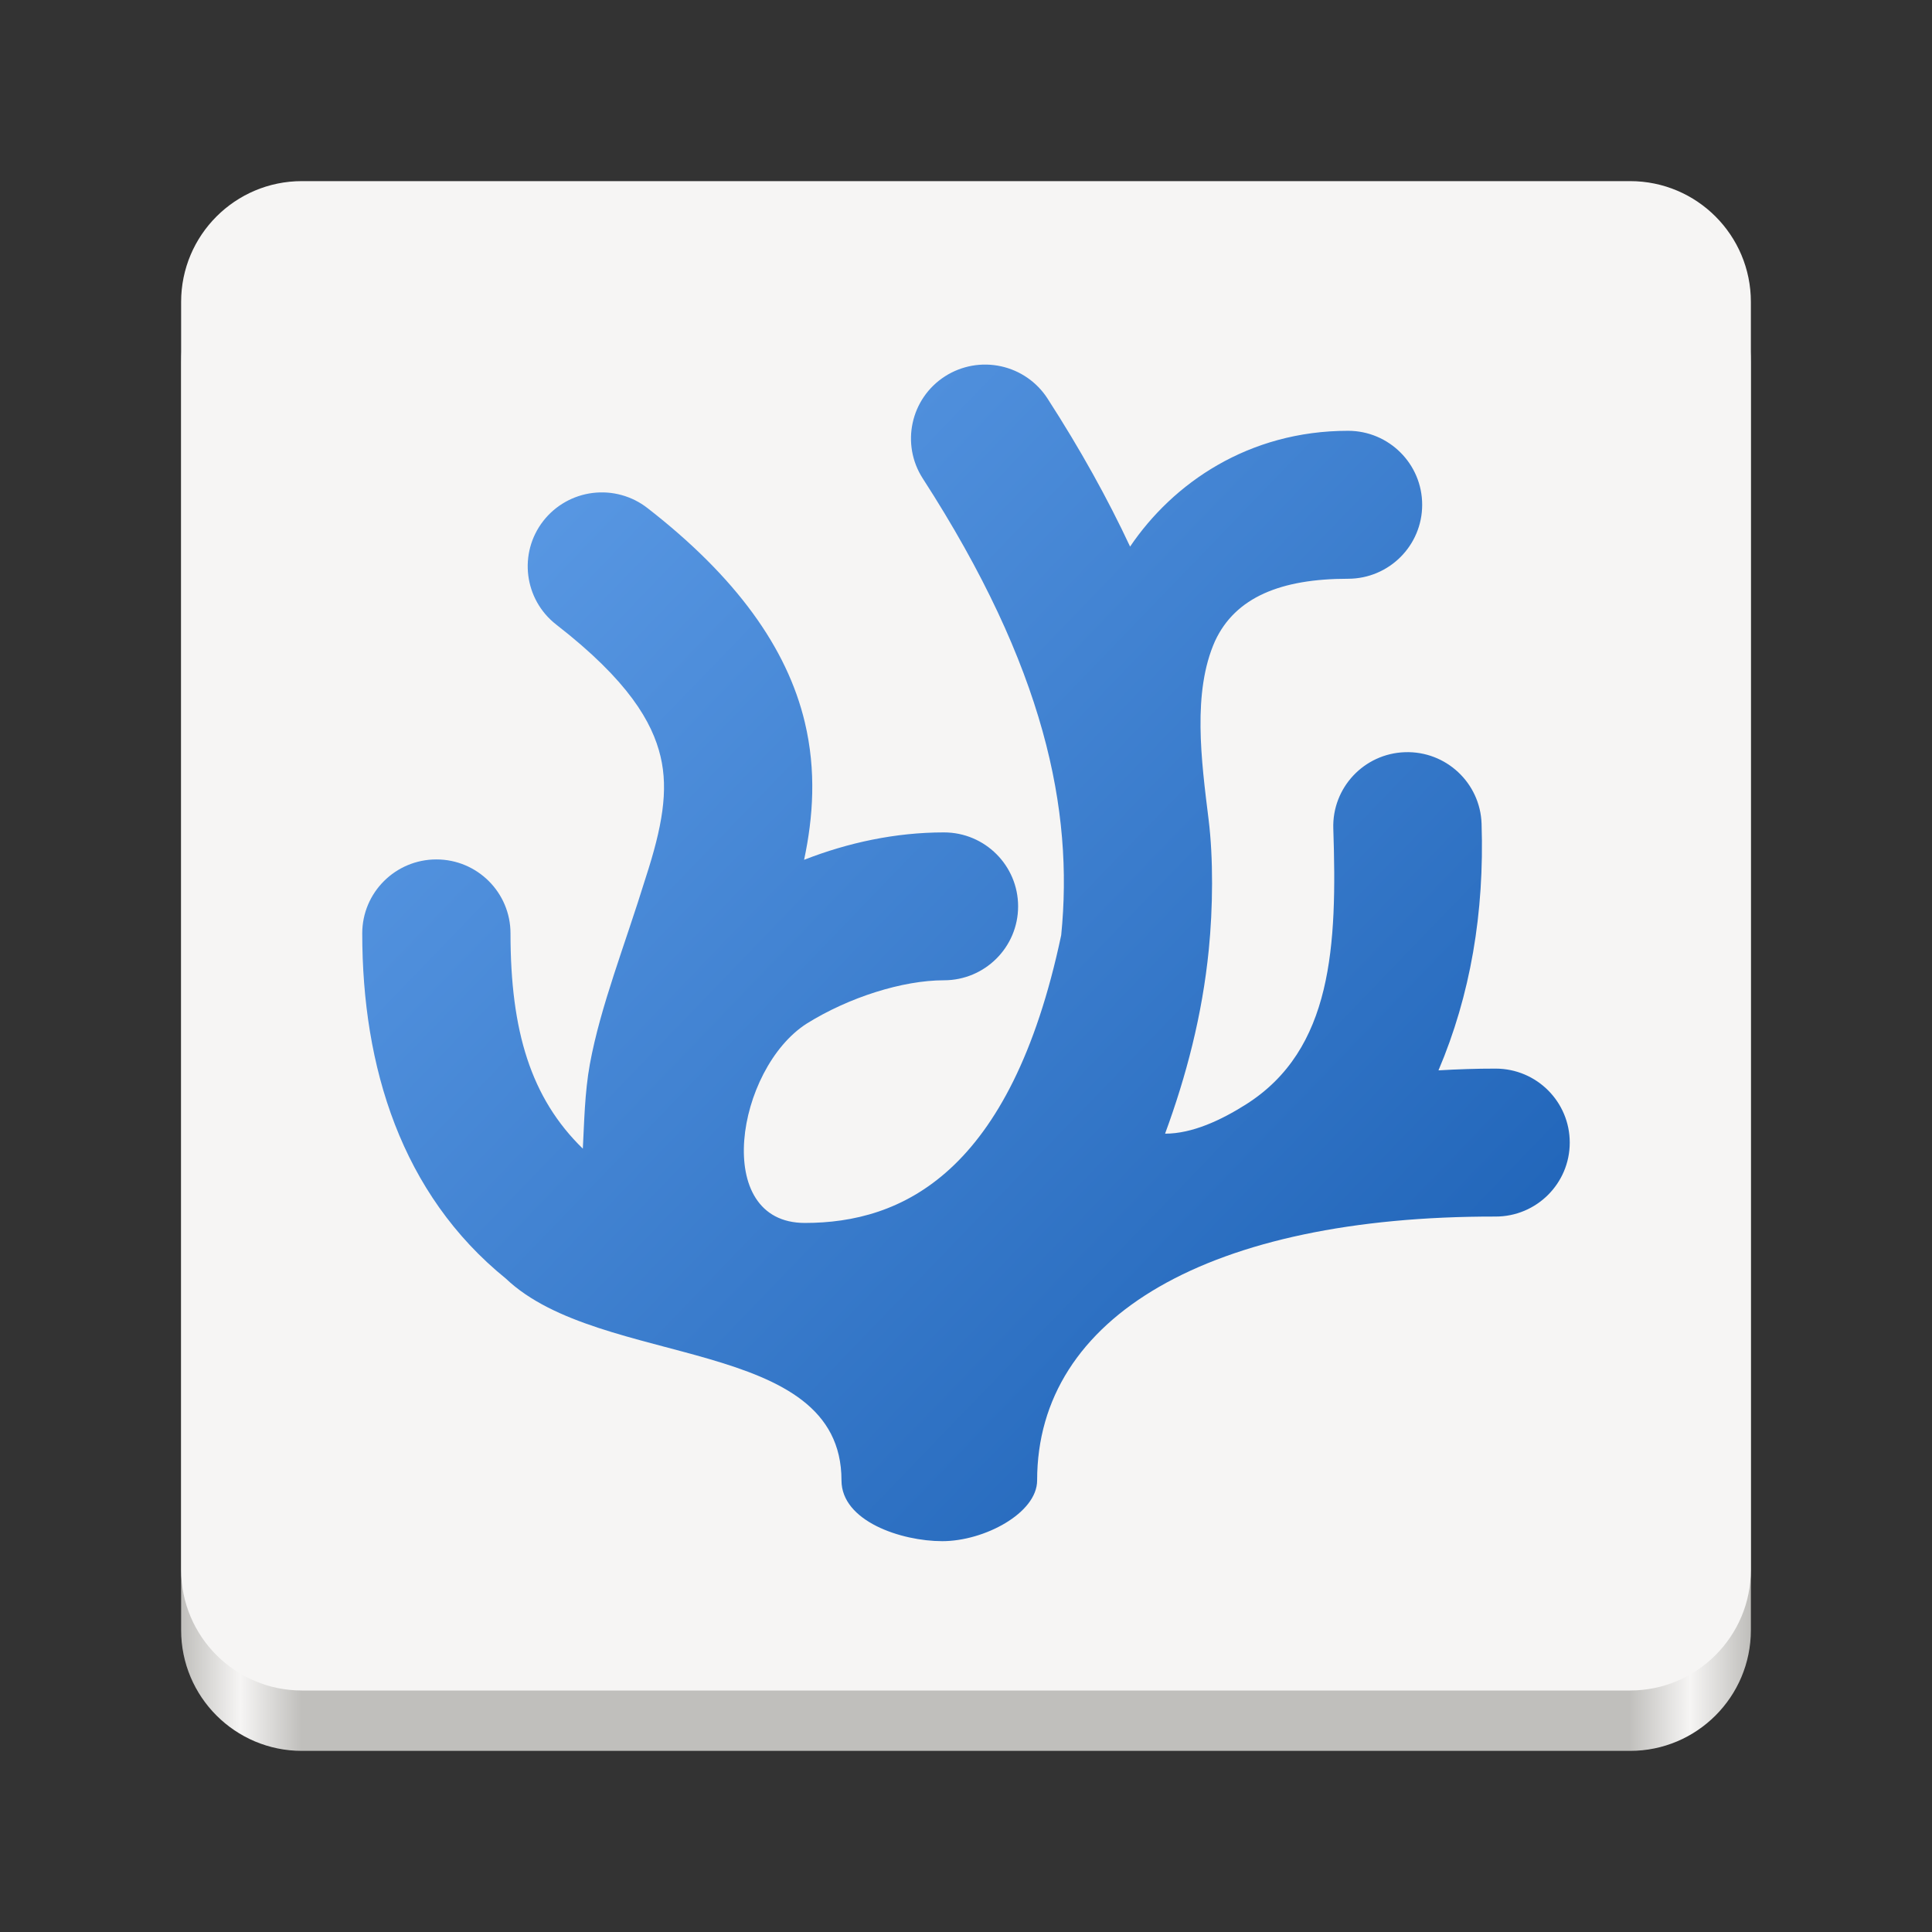 <?xml version="1.0" encoding="UTF-8" standalone="no"?>
<svg
   width="128pt"
   height="128pt"
   viewBox="0 0 128 128"
   version="1.1"
   id="svg80"
   sodipodi:docname="org.vscodium.VSCodium.svg"
   inkscape:version="1.3.2 (091e20ef0f, 2023-11-25)"
   xml:space="preserve"
   xmlns:inkscape="http://www.inkscape.org/namespaces/inkscape"
   xmlns:sodipodi="http://sodipodi.sourceforge.net/DTD/sodipodi-0.dtd"
   xmlns:xlink="http://www.w3.org/1999/xlink"
   xmlns="http://www.w3.org/2000/svg"
   xmlns:svg="http://www.w3.org/2000/svg"><rect x="0" y="0" width="128" height="128" fill="#333333" stroke="none"/><sodipodi:namedview
     id="namedview82"
     pagecolor="#505050"
     bordercolor="#ffffff"
     borderopacity="1"
     inkscape:showpageshadow="0"
     inkscape:pageopacity="0"
     inkscape:pagecheckerboard="1"
     inkscape:deskcolor="#505050"
     inkscape:document-units="pt"
     showgrid="false"
     inkscape:zoom="1.3212891"
     inkscape:cx="194.1286"
     inkscape:cy="175.96452"
     inkscape:window-width="1920"
     inkscape:window-height="1011"
     inkscape:window-x="0"
     inkscape:window-y="0"
     inkscape:window-maximized="1"
     inkscape:current-layer="svg80" /><defs
     id="defs45"><linearGradient
       id="linear0"
       gradientUnits="userSpaceOnUse"
       x1="88.596"
       y1="-449.394"
       x2="536.596"
       y2="-449.394"
       gradientTransform="matrix(0.232,0,0,0.329,-8.567,263.827)"><stop
         offset="0"
         style="stop-color:rgb(75.294%,74.902%,73.725%);stop-opacity:1;"
         id="stop2" /><stop
         offset="0.038"
         style="stop-color:rgb(96.471%,96.078%,95.686%);stop-opacity:1;"
         id="stop4" /><stop
         offset="0.077"
         style="stop-color:rgb(75.294%,74.902%,73.725%);stop-opacity:1;"
         id="stop6" /><stop
         offset="0.923"
         style="stop-color:rgb(75.294%,74.902%,73.725%);stop-opacity:1;"
         id="stop8" /><stop
         offset="0.962"
         style="stop-color:rgb(96.471%,96.078%,95.686%);stop-opacity:1;"
         id="stop10" /><stop
         offset="1"
         style="stop-color:rgb(75.294%,74.902%,73.725%);stop-opacity:1;"
         id="stop12" /></linearGradient><linearGradient
       id="linear1"
       gradientUnits="userSpaceOnUse"
       x1="62"
       y1="284"
       x2="62"
       y2="216.322"
       gradientTransform="matrix(1,0,0,1,4,0)"><stop
         offset="0"
         style="stop-color:rgb(89.804%,64.706%,3.922%);stop-opacity:1;"
         id="stop15" /><stop
         offset="1"
         style="stop-color:rgb(96.471%,82.745%,17.647%);stop-opacity:1;"
         id="stop17" /></linearGradient><linearGradient
       id="linear2"
       gradientUnits="userSpaceOnUse"
       x1="70"
       y1="280"
       x2="70"
       y2="222"
       gradientTransform="matrix(1,0,0,1,4,0)"><stop
         offset="0"
         style="stop-color:rgb(87.843%,10.588%,14.118%);stop-opacity:1;"
         id="stop20" /><stop
         offset="1"
         style="stop-color:rgb(96.471%,38.039%,31.765%);stop-opacity:1;"
         id="stop22" /></linearGradient><linearGradient
       id="linear3"
       gradientUnits="userSpaceOnUse"
       x1="79"
       y1="218"
       x2="95"
       y2="218"
       gradientTransform="matrix(0,-1,1,0,-129,137)"><stop
         offset="0"
         style="stop-color:rgb(87.843%,10.588%,14.118%);stop-opacity:1;"
         id="stop25" /><stop
         offset="1"
         style="stop-color:rgb(97.255%,53.333%,48.627%);stop-opacity:1;"
         id="stop27" /></linearGradient><linearGradient
       id="linear4"
       gradientUnits="userSpaceOnUse"
       x1="-72"
       y1="-262"
       x2="-72"
       y2="-189.054"
       gradientTransform="matrix(1,0,0,-1,130,20)"><stop
         offset="0"
         style="stop-color:rgb(10.196%,37.255%,70.588%);stop-opacity:1;"
         id="stop30" /><stop
         offset="1"
         style="stop-color:rgb(38.431%,62.745%,91.765%);stop-opacity:1;"
         id="stop32" /></linearGradient><linearGradient
       id="linear5"
       gradientUnits="userSpaceOnUse"
       x1="55"
       y1="198"
       x2="71"
       y2="198"
       gradientTransform="matrix(0,-1,1,0,-161,136)"><stop
         offset="0"
         style="stop-color:rgb(20.784%,51.765%,89.412%);stop-opacity:1;"
         id="stop35" /><stop
         offset="1"
         style="stop-color:rgb(59.608%,75.686%,94.51%);stop-opacity:1;"
         id="stop37" /></linearGradient><linearGradient
       id="linear6"
       gradientUnits="userSpaceOnUse"
       x1="31"
       y1="270"
       x2="47"
       y2="270"
       gradientTransform="matrix(0,-1,1,0,-207,65)"><stop
         offset="0"
         style="stop-color:rgb(89.804%,64.706%,3.922%);stop-opacity:1;"
         id="stop40" /><stop
         offset="1"
         style="stop-color:rgb(97.255%,89.412%,36.078%);stop-opacity:1;"
         id="stop42" /></linearGradient><rect
       x="-10.841"
       y="-111.813"
       width="386.784"
       height="246.513"
       id="rect2600" /><linearGradient
       id="a"
       x1="70.79"
       x2="6.447"
       y1="12.39"
       y2="74.47"
       gradientTransform="translate(-1.3,-0.004)"
       gradientUnits="userSpaceOnUse"><stop
         stop-color="#fff44f"
         offset=".048"
         id="stop1" /><stop
         stop-color="#ffe847"
         offset=".111"
         id="stop2-6" /><stop
         stop-color="#ffc830"
         offset=".225"
         id="stop3" /><stop
         stop-color="#ff980e"
         offset=".368"
         id="stop4-7" /><stop
         stop-color="#ff8b16"
         offset=".401"
         id="stop5" /><stop
         stop-color="#ff672a"
         offset=".462"
         id="stop6-5" /><stop
         stop-color="#ff3647"
         offset=".534"
         id="stop7" /><stop
         stop-color="#e31587"
         offset=".705"
         id="stop8-3" /></linearGradient><radialGradient
       id="b"
       cx="-7907"
       cy="-8515"
       r="80.8"
       gradientTransform="translate(7974,8524)"
       gradientUnits="userSpaceOnUse"><stop
         stop-color="#ffbd4f"
         offset=".129"
         id="stop9" /><stop
         stop-color="#ffac31"
         offset=".186"
         id="stop10-5" /><stop
         stop-color="#ff9d17"
         offset=".247"
         id="stop11" /><stop
         stop-color="#ff980e"
         offset=".283"
         id="stop12-6" /><stop
         stop-color="#ff563b"
         offset=".403"
         id="stop13" /><stop
         stop-color="#ff3750"
         offset=".467"
         id="stop14" /><stop
         stop-color="#f5156c"
         offset=".71"
         id="stop15-2" /><stop
         stop-color="#eb0878"
         offset=".782"
         id="stop16" /><stop
         stop-color="#e50080"
         offset=".86"
         id="stop17-9" /></radialGradient><radialGradient
       id="c"
       cx="-7937"
       cy="-8482"
       r="80.8"
       gradientTransform="translate(7974,8524)"
       gradientUnits="userSpaceOnUse"><stop
         stop-color="#960e18"
         offset=".3"
         id="stop18" /><stop
         stop-color="#b11927"
         stop-opacity=".74"
         offset=".351"
         id="stop19" /><stop
         stop-color="#db293d"
         stop-opacity=".343"
         offset=".435"
         id="stop20-1" /><stop
         stop-color="#f5334b"
         stop-opacity=".094"
         offset=".497"
         id="stop21" /><stop
         stop-color="#ff3750"
         stop-opacity="0"
         offset=".53"
         id="stop22-2" /></radialGradient><radialGradient
       id="d"
       cx="-7927"
       cy="-8533"
       r="58.53"
       gradientTransform="translate(7974,8524)"
       gradientUnits="userSpaceOnUse"><stop
         stop-color="#fff44f"
         offset=".132"
         id="stop23" /><stop
         stop-color="#ffdc3e"
         offset=".252"
         id="stop24" /><stop
         stop-color="#ff9d12"
         offset=".506"
         id="stop25-7" /><stop
         stop-color="#ff980e"
         offset=".526"
         id="stop26" /></radialGradient><radialGradient
       id="e"
       cx="-7946"
       cy="-8461"
       r="38.47"
       gradientTransform="translate(7974,8524)"
       gradientUnits="userSpaceOnUse"><stop
         stop-color="#3a8ee6"
         offset=".353"
         id="stop27-0" /><stop
         stop-color="#5c79f0"
         offset=".472"
         id="stop28" /><stop
         stop-color="#9059ff"
         offset=".669"
         id="stop29" /><stop
         stop-color="#c139e6"
         offset="1"
         id="stop30-9" /></radialGradient><radialGradient
       id="f"
       cx="-7936"
       cy="-8492"
       r="20.4"
       gradientTransform="matrix(0.972,-0.235,0.275,1.138,10090,7834)"
       gradientUnits="userSpaceOnUse"><stop
         stop-color="#9059ff"
         stop-opacity="0"
         offset=".206"
         id="stop31" /><stop
         stop-color="#8c4ff3"
         stop-opacity=".064"
         offset=".278"
         id="stop32-3" /><stop
         stop-color="#7716a8"
         stop-opacity=".45"
         offset=".747"
         id="stop33" /><stop
         stop-color="#6e008b"
         stop-opacity=".6"
         offset=".975"
         id="stop34" /></radialGradient><radialGradient
       id="g"
       cx="-7938"
       cy="-8518"
       r="27.68"
       gradientTransform="translate(7974,8524)"
       gradientUnits="userSpaceOnUse"><stop
         stop-color="#ffe226"
         offset="0"
         id="stop35-6" /><stop
         stop-color="#ffdb27"
         offset=".121"
         id="stop36" /><stop
         stop-color="#ffc82a"
         offset=".295"
         id="stop37-0" /><stop
         stop-color="#ffa930"
         offset=".502"
         id="stop38" /><stop
         stop-color="#ff7e37"
         offset=".732"
         id="stop39" /><stop
         stop-color="#ff7139"
         offset=".792"
         id="stop40-6" /></radialGradient><radialGradient
       id="h"
       cx="-7916"
       cy="-8536"
       r="118.1"
       gradientTransform="translate(7974,8524)"
       gradientUnits="userSpaceOnUse"><stop
         stop-color="#fff44f"
         offset=".113"
         id="stop41" /><stop
         stop-color="#ff980e"
         offset=".456"
         id="stop42-2" /><stop
         stop-color="#ff5634"
         offset=".622"
         id="stop43" /><stop
         stop-color="#ff3647"
         offset=".716"
         id="stop44" /><stop
         stop-color="#e31587"
         offset=".904"
         id="stop45" /></radialGradient><radialGradient
       id="i"
       cx="-7927"
       cy="-8523"
       r="86.5"
       gradientTransform="matrix(0.105,0.995,-0.653,0.069,-4685,8470)"
       gradientUnits="userSpaceOnUse"><stop
         stop-color="#fff44f"
         offset="0"
         id="stop46" /><stop
         stop-color="#ffe847"
         offset=".06"
         id="stop47" /><stop
         stop-color="#ffc830"
         offset=".168"
         id="stop48" /><stop
         stop-color="#ff980e"
         offset=".304"
         id="stop49" /><stop
         stop-color="#ff8b16"
         offset=".356"
         id="stop50" /><stop
         stop-color="#ff672a"
         offset=".455"
         id="stop51" /><stop
         stop-color="#ff3647"
         offset=".57"
         id="stop52" /><stop
         stop-color="#e31587"
         offset=".737"
         id="stop53" /></radialGradient><radialGradient
       id="j"
       cx="-7938"
       cy="-8508"
       r="73.72"
       gradientTransform="translate(7974,8524)"
       gradientUnits="userSpaceOnUse"><stop
         stop-color="#fff44f"
         offset=".137"
         id="stop54" /><stop
         stop-color="#ff980e"
         offset=".48"
         id="stop55" /><stop
         stop-color="#ff5634"
         offset=".592"
         id="stop56" /><stop
         stop-color="#ff3647"
         offset=".655"
         id="stop57" /><stop
         stop-color="#e31587"
         offset=".904"
         id="stop58" /></radialGradient><radialGradient
       id="k"
       cx="-7919"
       cy="-8504"
       r="80.69"
       gradientTransform="translate(7974,8524)"
       gradientUnits="userSpaceOnUse"><stop
         stop-color="#fff44f"
         offset=".094"
         id="stop59" /><stop
         stop-color="#ffe141"
         offset=".231"
         id="stop60" /><stop
         stop-color="#ffaf1e"
         offset=".509"
         id="stop61" /><stop
         stop-color="#ff980e"
         offset=".626"
         id="stop62" /></radialGradient><linearGradient
       id="l"
       x1="70.01"
       x2="15.27"
       y1="12.06"
       y2="66.81"
       gradientTransform="translate(-1.3,-0.004)"
       gradientUnits="userSpaceOnUse"><stop
         stop-color="#fff44f"
         stop-opacity=".8"
         offset=".167"
         id="stop63" /><stop
         stop-color="#fff44f"
         stop-opacity=".634"
         offset=".266"
         id="stop64" /><stop
         stop-color="#fff44f"
         stop-opacity=".217"
         offset=".489"
         id="stop65" /><stop
         stop-color="#fff44f"
         stop-opacity="0"
         offset=".6"
         id="stop66" /></linearGradient><linearGradient
       id="Gradient_1"
       gradientUnits="userSpaceOnUse"
       x1="-0.003"
       y1="1.302"
       x2="96.665"
       y2="94.573"><stop
         offset="0"
         stop-color="#62A0EA"
         id="stop1-3" /><stop
         offset="1"
         stop-color="#1A5FB4"
         id="stop2-67" /></linearGradient><linearGradient
       inkscape:collect="always"
       xlink:href="#Gradient_1"
       id="linearGradient1"
       gradientUnits="userSpaceOnUse"
       x1="-0.003"
       y1="1.302"
       x2="96.665"
       y2="94.573" /></defs><g
     id="surface102707"><path
       style=" stroke:none;fill-rule:nonzero;fill:url(#linear0);"
       d="M 20 16 L 108 16 C 112.418 16 116 19.582 116 24 L 116 108 C 116 112.418 112.418 116 108 116 L 20 116 C 15.582 116 12 112.418 12 108 L 12 24 C 12 19.582 15.582 16 20 16 Z M 20 16 "
       id="path47" /><path
       style=" stroke:none;fill-rule:nonzero;fill:rgb(96.471%,96.078%,95.686%);fill-opacity:1;"
       d="M 20 12 L 108 12 C 112.418 12 116 15.582 116 20 L 116 104 C 116 108.418 112.418 112 108 112 L 20 112 C 15.582 112 12 108.418 12 104 L 12 20 C 12 15.582 15.582 12 20 12 Z M 20 12 "
       id="path49" /></g><g
     id="Layer_2"
     transform="matrix(0.8,0,0,0.8,24.002,23.112)"><g
       id="use5"><path
         d="m 48.26,2.274 c -2.854,1.831 -3.677,5.624 -1.838,8.468 10.109,15.655 12.495,27.463 11.46,37.811 -4.184,19.816 -13.279,23.836 -21.227,23.836 -7.76,0 -5.682,-12.771 0.151,-16.509 3.482,-2.174 7.942,-3.587 11.365,-3.587 3.392,0 6.142,-2.741 6.142,-6.123 0,-3.383 -2.75,-6.124 -6.142,-6.124 -3.998,0 -7.92,0.84 -11.581,2.27 0.748,-3.529 1.024,-7.343 0.057,-11.397 -1.468,-6.156 -5.694,-12.036 -13.032,-17.736 -1.285,-1 -2.915,-1.449 -4.532,-1.249 -1.617,0.2 -3.088,1.032 -4.089,2.314 -2.082,2.67 -1.6,6.518 1.078,8.595 5.978,4.643 7.952,8.08 8.627,10.909 0.675,2.829 0.132,5.864 -1.224,10.034 -1.733,5.62 -3.745,10.637 -4.627,15.448 -0.434,2.368 -0.471,4.945 -0.583,7.004 -4.305,-4.196 -5.99,-9.736 -5.99,-17.831 -0.001,-3.382 -2.751,-6.124 -6.142,-6.123 -3.389,0.003 -6.135,2.743 -6.136,6.123 0,11.056 3.233,21.576 11.898,28.594 7.844,7.473 27.791,4.711 27.791,16.708 0,3.386 4.956,5.034 8.347,5.034 3.478,0 7.855,-2.325 7.855,-5.034 0,-13.612 14.345,-21.885 37.96,-21.849 3.392,0.005 6.144,-2.734 6.149,-6.116 0.006,-3.383 -2.738,-6.13 -6.13,-6.136 -1.615,-0.002 -3.189,0.053 -4.741,0.145 2.64,-6.209 3.811,-13.045 3.569,-20.429 -0.112,-3.381 -2.95,-6.031 -6.339,-5.921 -3.393,0.11 -6.051,2.943 -5.94,6.326 0.32,9.668 -0.042,18.301 -7.245,22.852 -2.048,1.293 -4.429,2.415 -6.687,2.415 1.753,-4.768 3.077,-9.801 3.619,-15.226 0.346,-3.462 0.383,-7.575 -0.012,-10.77 -0.613,-4.95 -1.353,-10.564 0.526,-14.793 1.688,-3.642 5.47,-5.167 11.023,-5.167 3.389,-0.003 6.135,-2.744 6.136,-6.123 0.002,-3.383 -2.745,-6.127 -6.136,-6.13 -8.252,0 -14.507,4.343 -18.053,9.59 C 61.733,12.417 59.475,8.336 56.747,4.112 55.866,2.747 54.478,1.788 52.887,1.443 52.099,1.272 51.285,1.257 50.491,1.399 49.697,1.542 48.939,1.839 48.26,2.274 Z"
         fill="url(#Gradient_1)"
         id="path1"
         style="fill:url(#linearGradient1)" /></g></g></svg>
